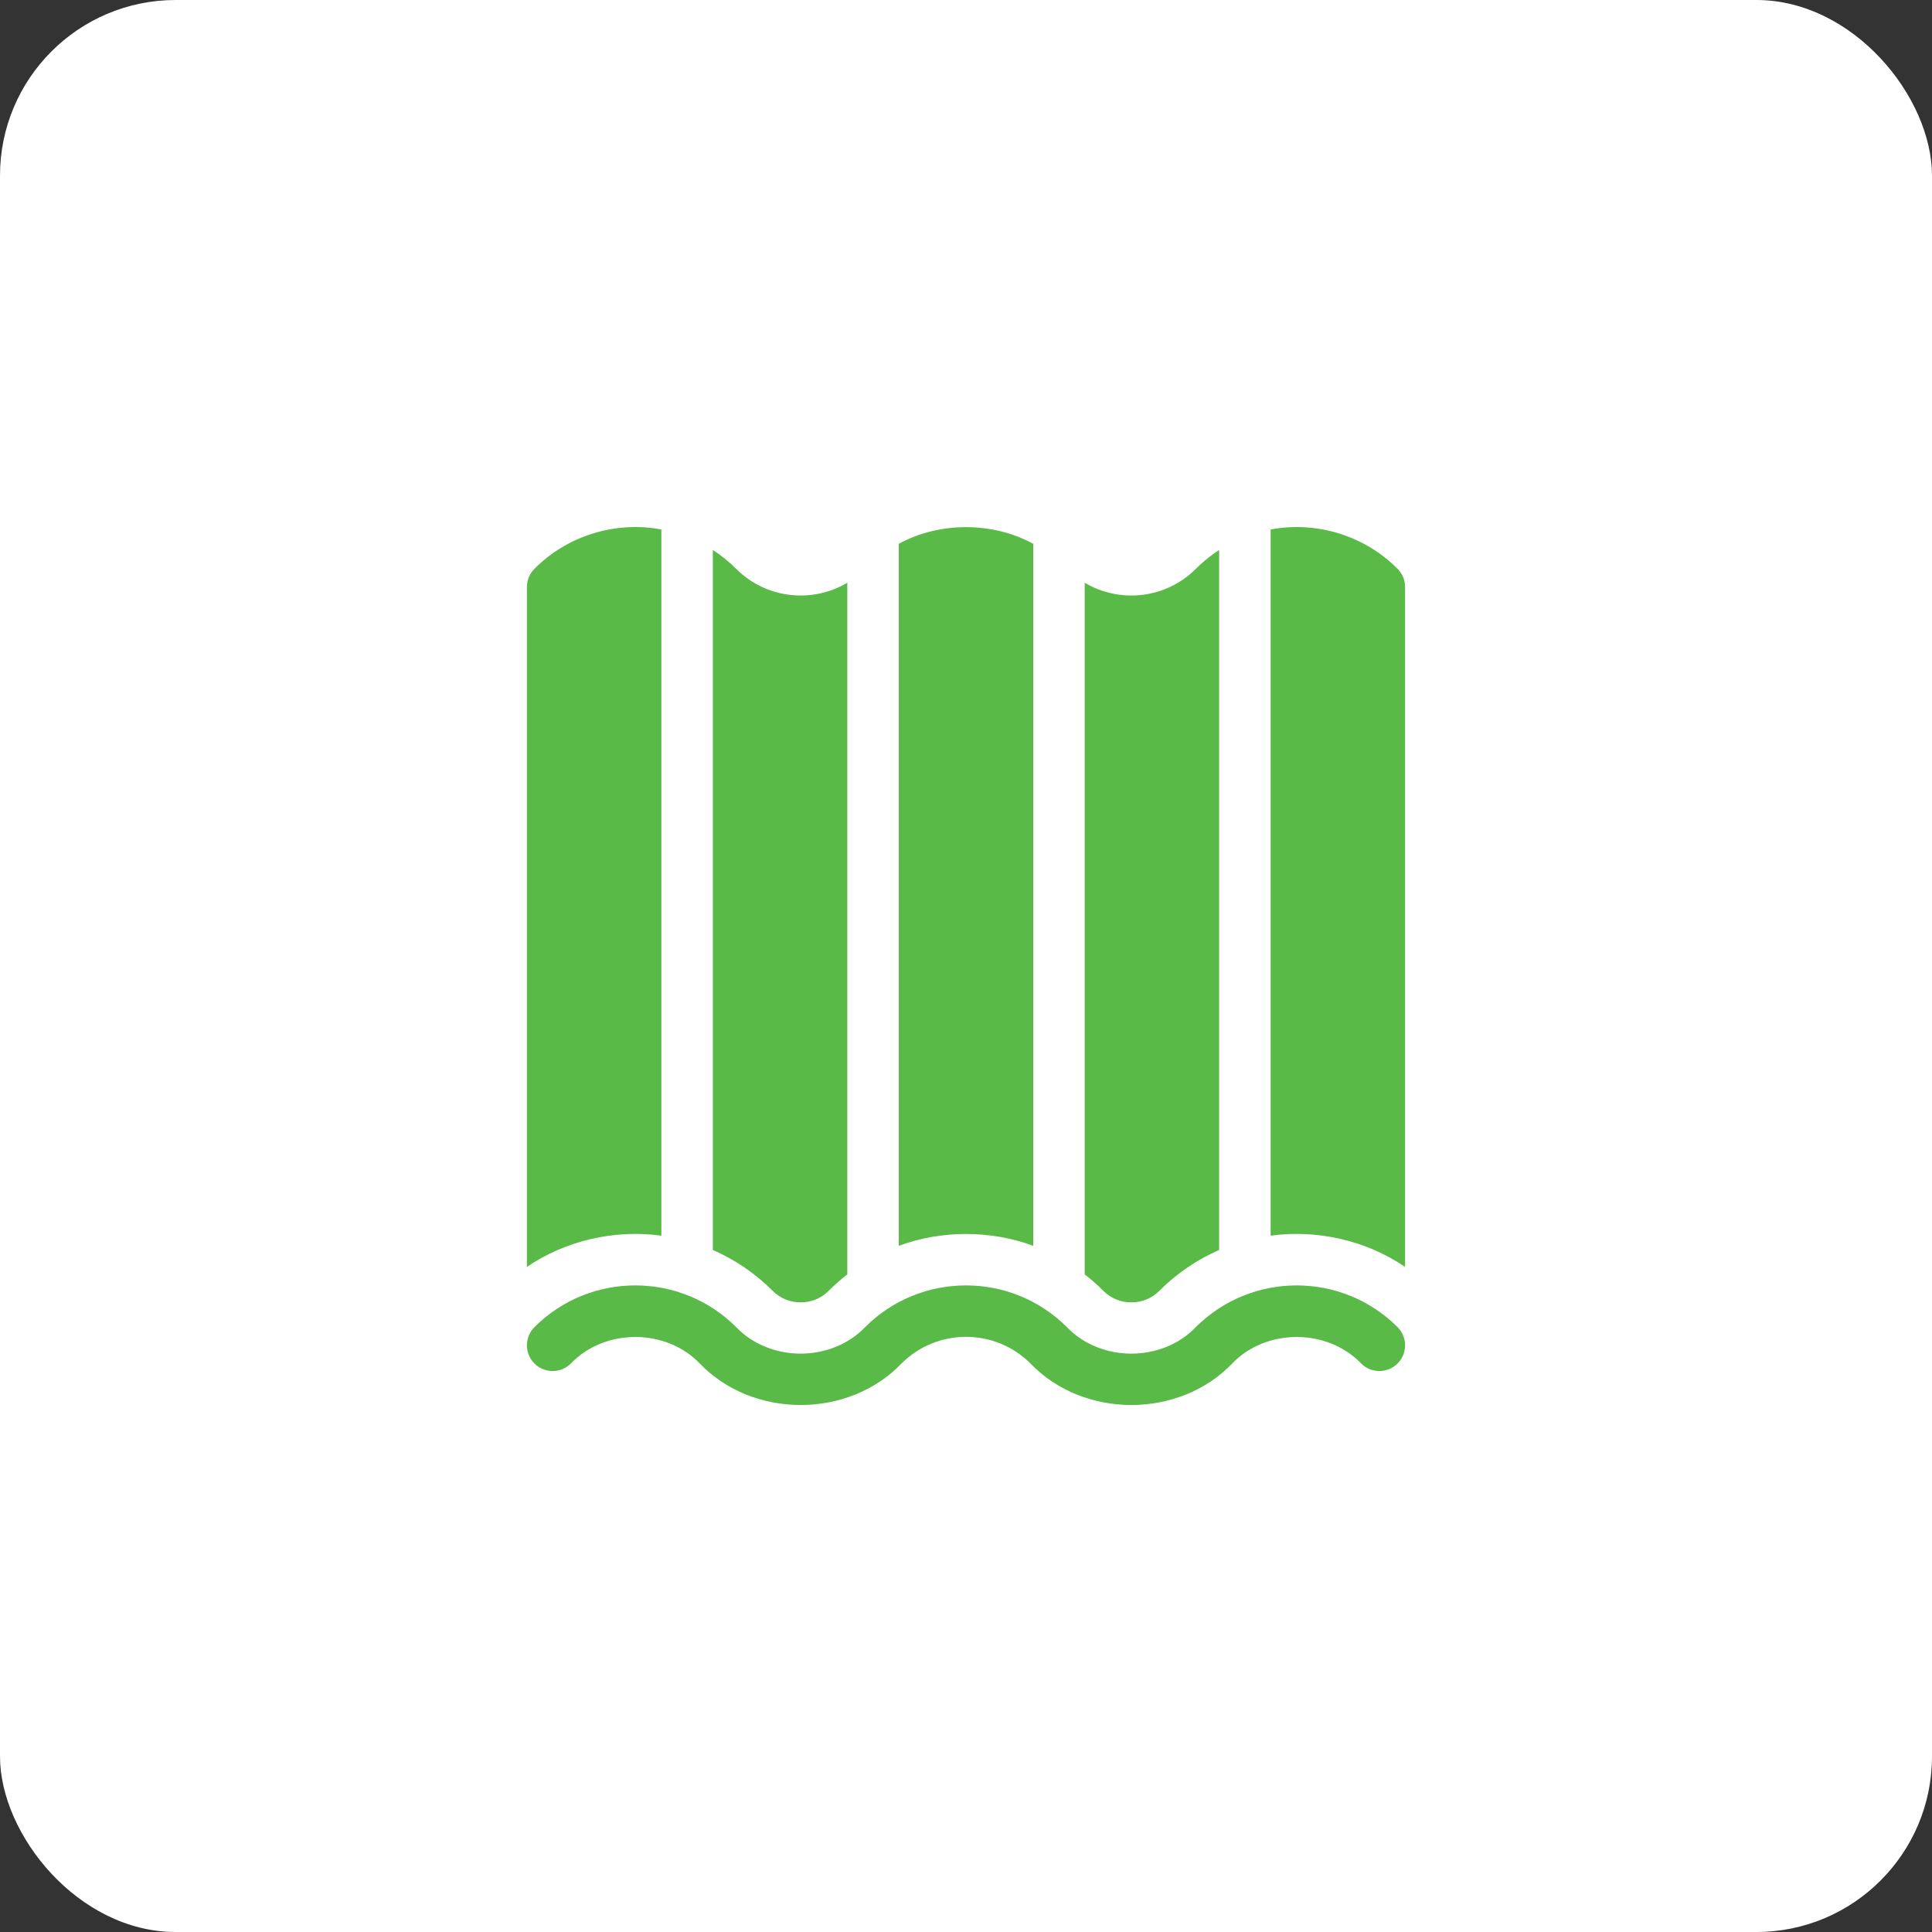 <svg width="110" height="110" viewBox="0 0 110 110" fill="none" xmlns="http://www.w3.org/2000/svg">
<rect x="0" y="0" width="110" height="110" fill="#333333" stroke="none"/>
<rect width="110" height="110" rx="10" fill="white"/>
<g clip-path="url(#clip0_81_27853)">
<path d="M68.085 75.561C66.155 77.573 62.673 77.573 60.743 75.561C57.576 72.394 52.424 72.394 49.257 75.561C47.327 77.573 43.845 77.573 41.915 75.561C38.748 72.394 33.596 72.394 30.429 75.561C29.857 76.133 29.857 77.06 30.429 77.632C31.001 78.204 31.929 78.204 32.501 77.632C34.431 75.62 37.913 75.62 39.843 77.632C42.863 80.782 48.309 80.782 51.329 77.632C53.353 75.608 56.647 75.608 58.671 77.632C61.692 80.782 67.137 80.782 70.157 77.632C72.087 75.62 75.57 75.62 77.499 77.632C78.071 78.204 78.999 78.204 79.571 77.632C80.143 77.06 80.143 76.133 79.571 75.561C76.404 72.394 71.252 72.394 68.085 75.561Z" fill="#59BA47"/>
<path d="M45.586 74.151C46.2 74.151 46.753 73.922 47.185 73.49C47.52 73.154 47.873 72.844 48.242 72.558V33.178C46.25 34.364 43.628 34.101 41.915 32.388C41.506 31.979 41.06 31.621 40.586 31.312V71.168C41.84 71.714 42.992 72.495 43.986 73.489C44.419 73.922 44.972 74.151 45.586 74.151Z" fill="#59BA47"/>
<path d="M37.656 70.354V30.146C35.042 29.653 32.287 30.499 30.419 32.397C30.148 32.669 30 33.039 30 33.423V72.133C32.195 70.635 34.984 69.988 37.656 70.354Z" fill="#59BA47"/>
<path d="M64.414 74.151C65.028 74.151 65.581 73.922 66.013 73.49C67.008 72.495 68.16 71.714 69.414 71.168V31.312C68.94 31.621 68.494 31.979 68.085 32.388C66.372 34.101 63.75 34.364 61.758 33.178V72.558C62.126 72.844 62.48 73.154 62.815 73.489C63.247 73.922 63.8 74.151 64.414 74.151Z" fill="#59BA47"/>
<path d="M58.828 70.933V30.963C56.523 29.697 53.477 29.697 51.172 30.963V70.933C53.573 70.033 56.427 70.033 58.828 70.933Z" fill="#59BA47"/>
<path d="M79.581 32.397C77.713 30.499 74.957 29.653 72.344 30.146V70.354C75.016 69.988 77.805 70.635 80 72.133V33.423C80 33.039 79.852 32.669 79.581 32.397Z" fill="#59BA47"/>
</g>
<defs>
<clipPath id="clip0_81_27853">
<rect width="50" height="50" fill="white" transform="translate(30 30)"/>
</clipPath>
</defs>
</svg>
